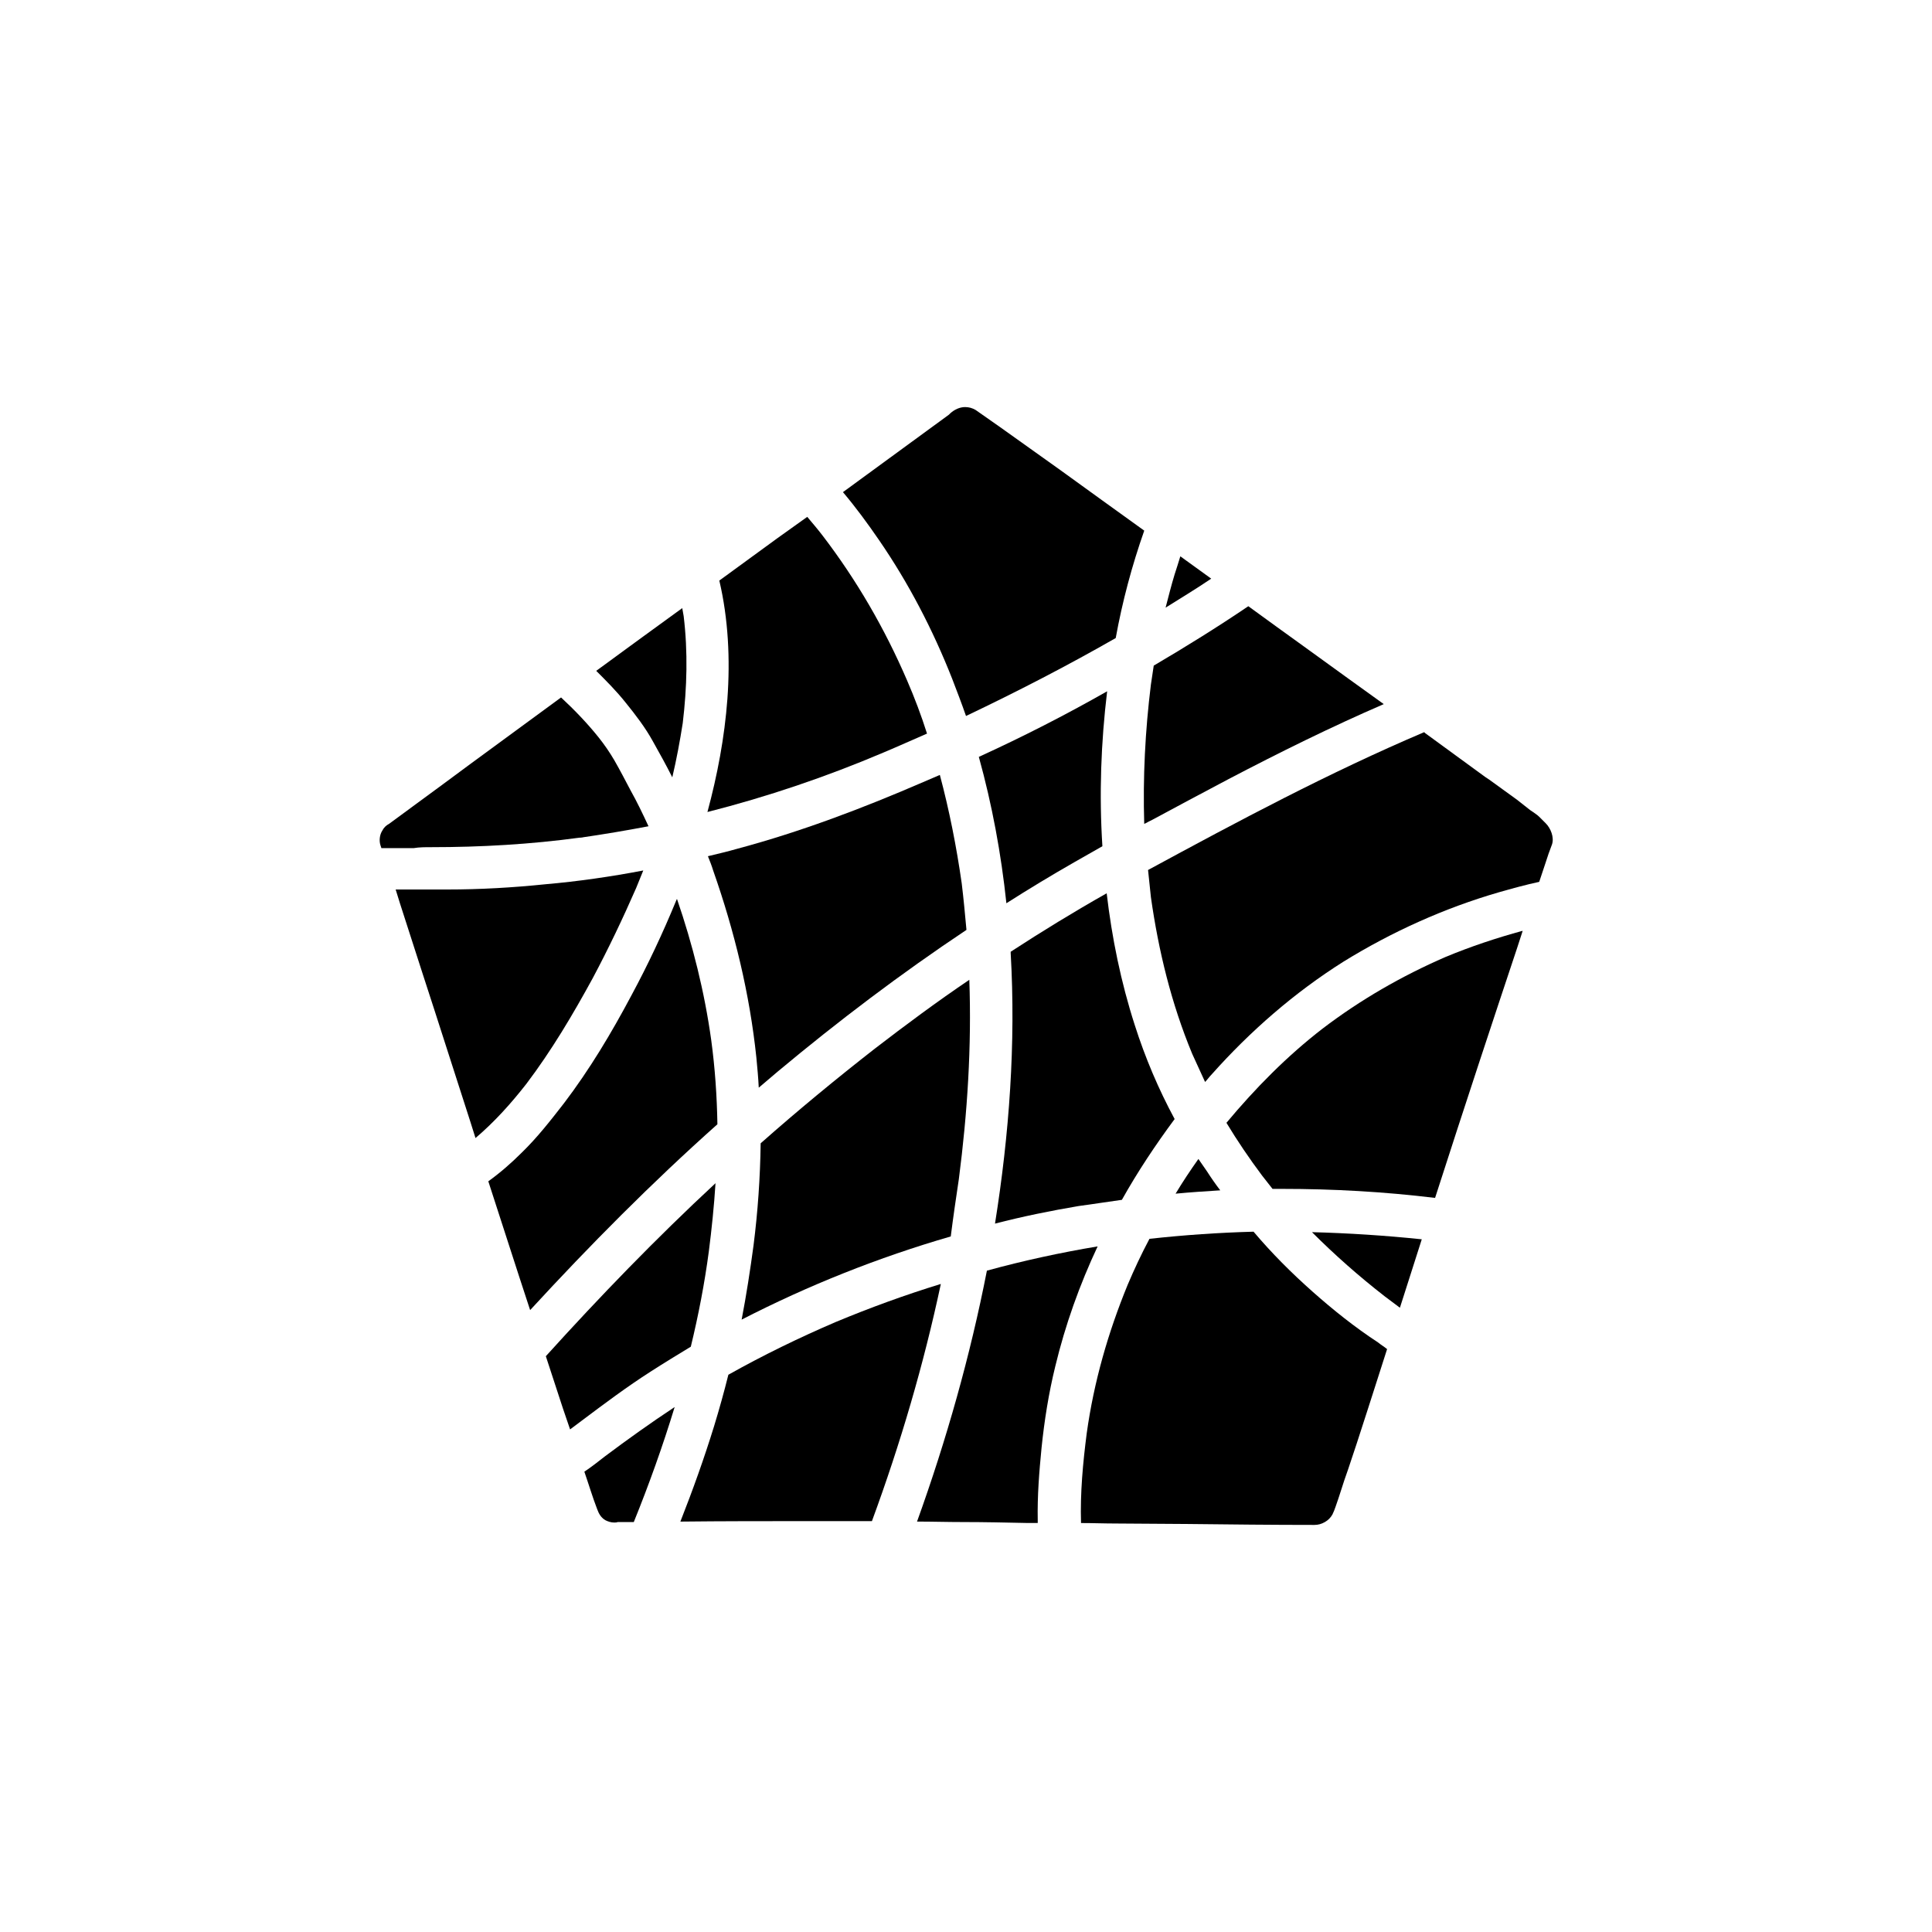 <?xml version="1.0" encoding="UTF-8"?>
<!-- Uploaded to: ICON Repo, www.iconrepo.com, Generator: ICON Repo Mixer Tools -->
<svg fill="#000000" width="800px" height="800px" version="1.1" viewBox="144 144 512 512" xmlns="http://www.w3.org/2000/svg">
 <g>
  <path d="m396.35 323.92c1.258 3.273 2.519 6.551 3.652 9.824 13.477-6.422 26.703-13.227 39.676-20.656 1.762-9.699 4.281-19.145 7.559-28.465-7.305-5.289-14.738-10.578-22.168-15.996-5.414-3.906-10.832-7.684-16.246-11.586l-6.297-4.41c-0.883-0.504-1.762-0.754-2.769-0.754-1.387 0-2.769 0.629-3.906 1.637l-0.375 0.375c-9.32 6.801-18.766 13.73-28.086 20.531 3.402 4.031 6.551 8.312 9.574 12.723 7.797 11.336 14.223 23.68 19.387 36.777z"/>
  <path d="m456.8 291.43c-0.504 1.637-1.008 3.273-1.512 4.785-0.883 2.898-1.637 5.918-2.394 8.816 4.031-2.519 8.188-5.039 12.09-7.684-2.644-1.887-5.414-3.902-8.184-5.918z"/>
  <path d="m331.48 359.19c15.871-4.031 31.488-9.32 46.602-15.742 3.906-1.637 7.809-3.402 11.586-5.039-1.512-4.785-3.273-9.445-5.289-14.105-5.918-13.73-13.352-26.574-22.418-38.414-1.258-1.637-2.644-3.273-4.031-4.914-2.644 1.891-5.289 3.777-7.934 5.668-5.164 3.777-10.203 7.43-15.367 11.211 2.394 10.203 2.898 20.906 2.141 31.363-0.754 10.195-2.644 20.148-5.289 29.973z"/>
  <path d="m447.23 362.34c0.629-0.25 1.133-0.629 1.762-0.883 6.801-3.652 13.602-7.305 20.531-10.957 13.477-7.055 27.207-13.855 41.188-19.902l-9.445-6.801-11.84-8.566c-4.535-3.273-9.445-6.801-14.609-10.578-8.188 5.543-16.5 10.707-25.066 15.742-0.25 1.637-0.504 3.402-0.754 5.039-1.512 12.219-2.144 24.562-1.766 36.906z"/>
  <path d="m403.4 344.58c3.527 12.723 5.918 25.695 7.305 38.793 5.918-3.777 11.965-7.43 18.137-10.957 2.394-1.387 4.914-2.769 7.305-4.156-0.883-13.73-0.379-27.457 1.258-41.059-11.078 6.297-22.414 12.09-34.004 17.379z"/>
  <path d="m553.66 362.21-1.766-1.766c-0.504-0.504-1.133-0.883-1.637-1.258-0.25-0.125-0.504-0.379-0.754-0.504l-3.523-2.773c-2.394-1.762-4.914-3.527-7.305-5.289l-1.133-0.754-15.867-11.586-0.25-0.25c-25.191 10.707-49.246 23.555-73.18 36.527 0.25 2.394 0.504 4.785 0.754 7.18 2.016 14.234 5.414 28.215 10.957 41.562 1.133 2.519 2.266 4.914 3.402 7.43 0.629-0.629 1.133-1.387 1.762-2.016 10.203-11.461 21.914-21.664 34.891-29.852 12.848-7.934 26.828-14.234 41.188-18.391 3.527-1.008 7.18-2.016 10.707-2.769l0.883-2.644c0.25-0.754 0.504-1.512 0.754-2.266 0.504-1.637 1.133-3.402 1.762-5.039 0.621-1.887-0.383-4.281-1.645-5.543z"/>
  <path d="m494.46 416.62c-9.445 7.305-17.758 15.742-25.441 24.938 2.898 4.785 6.047 9.445 9.445 13.98 0.883 1.133 1.891 2.394 2.769 3.527h2.519c13.602 0 27.078 0.754 40.559 2.394 8.188-25.441 15.242-46.727 21.789-66.375l1.387-4.281v-0.125c-6.926 1.891-13.73 4.156-20.402 6.926-11.59 5.035-22.547 11.332-32.625 19.016z"/>
  <path d="m510.96 487.54c1.387 1.008 2.644 2.016 4.031 3.023 1.891-6.047 3.906-12.09 5.793-18.137-9.699-1.008-19.398-1.637-29.094-1.891 6.047 6.047 12.469 11.715 19.27 17.004z"/>
  <path d="m441.31 461.97c4.156-7.43 8.941-14.609 13.98-21.41-4.281-7.934-7.809-16.246-10.578-24.938-3.652-11.336-6.047-23.051-7.43-34.891-8.691 4.914-17.129 10.078-25.441 15.492v0.379c1.387 23.93-0.379 47.988-4.156 71.668 7.305-1.891 14.738-3.402 22.168-4.66 3.898-0.508 7.676-1.137 11.457-1.641z"/>
  <path d="m461.59 451.14c-2.141 3.023-4.156 6.047-6.047 9.195 3.906-0.379 7.809-0.629 11.84-0.883-1.258-1.637-2.394-3.273-3.527-5.039-0.754-1.133-1.512-2.141-2.266-3.273z"/>
  <path d="m491.82 486.28c-5.543-4.914-10.832-10.203-15.617-15.871-9.195 0.25-18.391 0.883-27.582 1.891-2.141 4.031-4.031 8.062-5.793 12.219-5.164 12.594-8.941 25.695-10.832 39.297-1.008 7.809-1.762 15.871-1.512 23.805 3.148 0 6.172 0.125 9.32 0.125l18.766 0.125c11.211 0.125 22.547 0.25 33.754 0.25 1.008 0 1.891-0.25 2.769-0.754 0.883-0.504 1.512-1.133 2.016-2.016 0.629-1.258 1.008-2.644 1.512-4.031l0.25-0.754 1.387-4.281 1.008-2.898c0.754-2.266 1.512-4.535 2.266-6.801 2.016-6.172 4.031-12.469 6.047-18.766l2.016-6.297c-0.754-0.629-1.637-1.133-2.394-1.762-6.168-4.035-11.836-8.57-17.379-13.48z"/>
  <path d="m405.54 480.73c-4.41 22.547-10.707 44.84-18.516 66.504 4.031 0 8.062 0.125 12.09 0.125 5.668 0 11.461 0.125 17.129 0.25h2.769v-0.754c-0.125-6.422 0.379-12.723 1.008-19.145 0.754-7.305 1.891-14.484 3.652-21.664 2.644-10.957 6.422-21.539 11.211-31.738-9.82 1.637-19.645 3.777-29.344 6.422z"/>
  <path d="m344.45 424.31c0.25 2.644 0.504 5.289 0.629 7.934 1.637-1.387 3.402-2.898 5.039-4.281 15.996-13.352 32.621-25.945 50.004-37.535-0.379-4.156-0.754-8.188-1.258-12.344-1.387-9.699-3.273-19.27-5.793-28.719-1.512 0.629-2.898 1.258-4.41 1.891-15.996 6.926-32.242 13.098-49.121 17.633-2.644 0.754-5.289 1.387-7.934 2.016 0.504 1.258 1.008 2.519 1.387 3.777 5.664 16.125 9.695 32.75 11.457 49.629z"/>
  <path d="m334.12 441.94c-0.125-7.43-0.629-14.863-1.637-22.293-1.762-12.723-4.914-25.316-9.07-37.406-0.125 0.125-0.125 0.25-0.25 0.504-3.527 8.566-7.43 16.879-11.84 25.066-5.289 9.949-11.082 19.648-17.887 28.59-3.527 4.535-7.055 9.07-11.211 13.098-2.769 2.769-5.668 5.289-8.816 7.559 3.652 11.211 7.305 22.672 11.082 34.133 15.875-17.258 32.246-33.758 49.629-49.25z"/>
  <path d="m398.11 456.43c2.266-17.508 3.402-35.141 2.769-52.773-8.566 5.793-16.879 11.965-25.066 18.262-10.328 8.062-20.402 16.375-30.23 25.066-0.125 9.07-0.754 18.137-1.891 27.078-0.883 6.551-1.891 13.098-3.148 19.648 17.633-9.07 36.273-16.5 55.418-22.043 0.637-5.035 1.391-10.199 2.148-15.238z"/>
  <path d="m327.07 500.89c2.016-8.312 3.652-16.75 4.785-25.316 0.754-5.918 1.387-11.965 1.762-18.012-15.742 14.609-30.605 29.977-44.965 45.848 1.512 4.66 3.023 9.195 4.535 13.855 0.629 1.891 1.258 3.652 1.891 5.543 1.008-0.754 2.016-1.512 3.023-2.266 6.047-4.535 12.09-9.07 18.391-13.098 3.527-2.273 7.055-4.414 10.578-6.555z"/>
  <path d="m365.49 494.34c-9.699 4.156-19.27 8.816-28.465 13.98-1.133 4.535-2.394 9.07-3.777 13.602-2.644 8.566-5.668 17.004-8.941 25.316 11.082-0.125 22.418-0.125 34.512-0.125h4.535 11.715c7.559-20.531 13.73-41.562 18.262-62.852-9.453 2.898-18.773 6.301-27.84 10.078z"/>
  <path d="m298.86 534.01c1.133 3.273 2.141 6.676 3.402 9.949 0.379 1.008 0.883 2.141 2.141 2.898 0.754 0.379 1.512 0.629 2.394 0.629 0.25 0 0.629 0 0.883-0.125h0.25 4.031c4.031-9.949 7.684-20.152 10.832-30.48-6.297 4.156-12.469 8.566-18.516 13.098-1.766 1.387-3.531 2.773-5.418 4.031z"/>
  <path d="m309.82 330.22c2.644 3.273 5.164 6.551 7.18 10.203 1.762 3.148 3.527 6.297 5.164 9.574 1.133-4.785 2.016-9.574 2.769-14.359 1.133-9.445 1.387-18.895 0.25-28.34-0.125-0.754-0.25-1.512-0.379-2.141-7.43 5.414-15.113 10.957-22.797 16.625 2.648 2.641 5.418 5.414 7.812 8.438z"/>
  <path d="m258.3 368.51c13.098 0 26.324-0.754 39.297-2.519h0.25c6.047-0.883 12.09-1.891 18.012-3.023-1.512-3.273-3.023-6.422-4.785-9.574-1.387-2.644-2.769-5.289-4.281-7.934-1.258-2.141-2.644-4.156-4.156-6.047-3.023-3.777-6.422-7.305-9.949-10.578-7.934 5.793-16.121 11.84-24.562 18.012l-6.297 4.66c-4.914 3.652-9.824 7.18-14.738 10.832-0.754 0.379-1.387 1.008-1.762 1.762-0.754 1.133-0.883 2.769-0.504 3.906 0.125 0.25 0.125 0.504 0.25 0.754h8.566c1.512-0.25 3.023-0.25 4.66-0.25z"/>
  <path d="m298.61 365.87c-0.25 0-0.629 0.125-0.883 0.125 0.379-0.125 0.633-0.125 0.883-0.125z"/>
  <path d="m301.12 403.15c4.156-7.809 7.934-15.742 11.461-23.805 0.629-1.512 1.258-3.148 1.891-4.66-8.566 1.637-17.254 2.898-25.945 3.652-8.566 0.883-17.254 1.387-25.945 1.387h-13.73c0.379 1.258 0.754 2.394 1.133 3.652 2.016 6.297 4.031 12.469 6.047 18.766l3.148 9.699c3.148 9.699 6.172 19.27 9.32 28.969 0.504 1.637 1.008 3.148 1.512 4.785 5.039-4.281 9.445-9.195 13.477-14.359 6.676-8.816 12.344-18.391 17.633-28.086z"/>
 </g>
</svg>